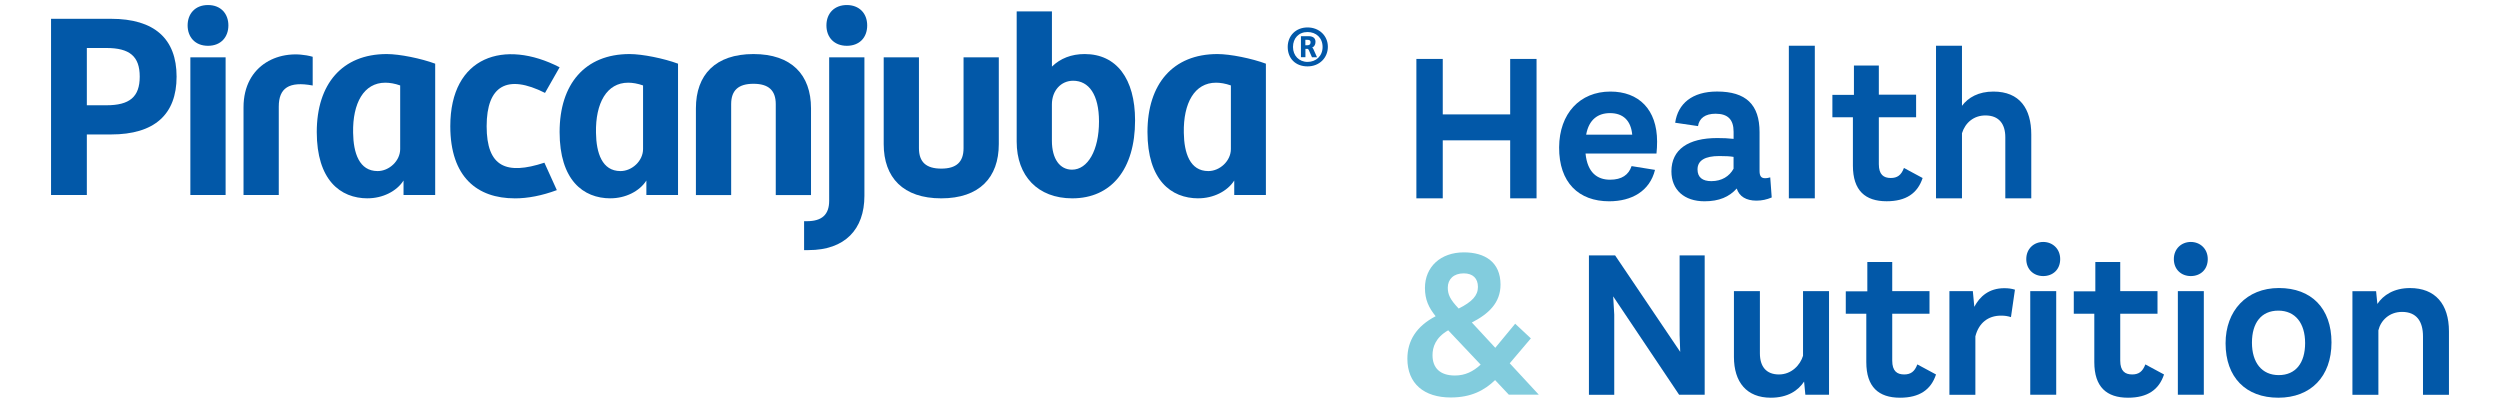 <?xml version="1.0" encoding="UTF-8"?>
<svg id="Layer_1" data-name="Layer 1" xmlns="http://www.w3.org/2000/svg" viewBox="0 0 729.8 117.57">
  <defs>
    <style>
      .cls-1 {
        fill: #82ccdd;
      }

      .cls-1, .cls-2 {
        stroke-width: 0px;
      }

      .cls-2 {
        fill: #0258a8;
      }
    </style>
  </defs>
  <path class="cls-1" d="M440.48,115.24l-4.03-4.28c-3.12,2.99-6.97,5.07-12.96,5.07-7.76,0-12.65-4.03-12.65-11.31,0-5.26,2.63-9.47,8.25-12.41-2.02-2.51-3.12-4.83-3.12-8.25,0-6.17,4.58-10.39,11.37-10.39,6.17,0,10.69,2.87,10.69,9.41,0,5.32-3.48,8.56-8.37,11.06l6.84,7.39,5.81-7.03,4.58,4.28-6.17,7.27,8.49,9.17h-8.74ZM432.23,106.44l-9.47-10.02c-3.73,2.14-4.58,4.95-4.58,7.27,0,3.67,2.14,5.93,6.54,5.93,2.99,0,5.32-1.16,7.52-3.18ZM422.64,83.96c0,1.96.61,3.42,3.18,6.11,3.91-1.96,5.62-3.79,5.62-6.3s-1.47-3.97-4.16-3.97c-2.93,0-4.64,1.71-4.64,4.16Z"/>
  <g>
    <path class="cls-2" d="M448.55,17.2v40.7h-7.7v-16.93h-19.68v16.93h-7.7V17.2h7.7v16.19h19.68v-16.19h7.7Z"/>
    <path class="cls-2" d="M483.57,44.82h-20.72c.55,5.56,3.42,7.64,7.15,7.64,3.42,0,5.44-1.41,6.29-3.97l6.84,1.1c-1.53,6.23-6.84,9.17-13.38,9.17-8.86,0-14.67-5.44-14.61-15.77.06-9.84,6.05-16.26,14.97-16.26,8.25,0,13.63,5.19,13.63,14.61,0,1.34-.06,2.26-.18,3.48ZM463.04,39.32h13.44c-.37-4.09-2.63-6.3-6.48-6.3-3.48,0-6.17,1.83-6.97,6.3Z"/>
    <path class="cls-2" d="M517.19,57.65c-1.47.61-2.87.92-4.46.92-2.99,0-5.01-1.22-5.74-3.54-2.2,2.44-5.13,3.73-9.41,3.73-5.87,0-9.66-3.3-9.66-8.74,0-6.42,4.95-9.72,13.38-9.72,1.77,0,3.18.06,4.77.24v-2.08c0-3.54-1.65-5.26-5.26-5.26-3.06,0-4.77,1.34-5.13,3.61l-6.66-.98c.79-5.56,4.95-9.11,12.22-9.11,8.43,0,12.41,3.79,12.41,11.85v11.31c0,1.53.49,2.14,1.59,2.14.67,0,1.04-.12,1.53-.24l.43,5.87ZM506.06,49.28v-3.48c-.98-.18-2.38-.25-4.16-.25-4.16,0-6.36,1.28-6.36,3.91,0,2.32,1.47,3.42,4.03,3.42,3.06,0,5.26-1.41,6.48-3.61Z"/>
    <path class="cls-2" d="M522.2,13.35h7.58v44.55h-7.58V13.35Z"/>
    <path class="cls-2" d="M561.25,51.97c-1.47,4.46-4.83,6.78-10.51,6.78-6.23,0-9.84-3.12-9.84-10.39v-14.12h-5.99v-6.54h6.29v-8.56h7.27v8.5h10.88v6.6h-10.88v13.69c0,3.06,1.41,4.03,3.48,4.03,1.89,0,3.06-.8,3.85-2.93l5.44,2.93Z"/>
    <path class="cls-2" d="M592.97,39.26v18.64h-7.58v-17.84c0-3.85-1.83-6.36-5.81-6.36-3.36,0-5.87,2.08-6.84,5.19v19.01h-7.58V13.35h7.58v17.54c1.83-2.44,4.83-4.16,9.17-4.16,7.7,0,11.06,5.01,11.06,12.53Z"/>
    <path class="cls-2" d="M497.63,74.54v40.7h-7.46l-19.25-28.72.31,5.32v23.41h-7.39v-40.7h7.64l19.01,28.17-.18-4.95v-23.22h7.33Z"/>
    <path class="cls-2" d="M533.93,84.99v30.25h-6.91l-.37-3.85c-1.71,2.57-4.71,4.71-9.72,4.71-7.03,0-10.76-4.52-10.76-11.92v-19.19h7.58v18.15c0,3.85,1.83,6.17,5.56,6.17s6.23-2.81,7.03-5.44v-18.88h7.58Z"/>
    <path class="cls-2" d="M565.16,109.32c-1.47,4.46-4.83,6.78-10.51,6.78-6.23,0-9.84-3.12-9.84-10.39v-14.12h-5.99v-6.54h6.29v-8.56h7.27v8.5h10.88v6.6h-10.88v13.69c0,3.06,1.41,4.03,3.48,4.03,1.89,0,3.06-.8,3.85-2.93l5.44,2.93Z"/>
    <path class="cls-2" d="M588.2,84.57l-1.16,8c-1.04-.31-1.71-.43-2.93-.43-3.73,0-6.48,2.14-7.46,6.05v17.05h-7.58v-30.25h6.84l.43,4.58c1.59-3.06,4.34-5.44,8.74-5.44,1.22,0,2.08.12,3.12.43Z"/>
    <path class="cls-2" d="M591.51,75.64c0-3.06,2.26-5.01,4.95-5.01s4.95,1.96,4.95,5.01-2.14,4.95-4.95,4.95-4.95-1.96-4.95-4.95ZM592.67,84.99h7.58v30.25h-7.58v-30.25Z"/>
    <path class="cls-2" d="M631.72,109.32c-1.47,4.46-4.83,6.78-10.51,6.78-6.23,0-9.84-3.12-9.84-10.39v-14.12h-5.99v-6.54h6.29v-8.56h7.27v8.5h10.88v6.6h-10.88v13.69c0,3.06,1.41,4.03,3.48,4.03,1.89,0,3.06-.8,3.85-2.93l5.44,2.93Z"/>
    <path class="cls-2" d="M634.59,75.64c0-3.06,2.26-5.01,4.95-5.01s4.95,1.96,4.95,5.01-2.14,4.95-4.95,4.95-4.95-1.96-4.95-4.95ZM635.76,84.99h7.58v30.25h-7.58v-30.25Z"/>
    <path class="cls-2" d="M649.69,100.21c0-9.47,6.11-16.13,15.58-16.13s15.34,5.93,15.34,15.89-6.05,16.13-15.52,16.13-15.4-5.93-15.4-15.89ZM672.91,100.15c0-5.81-2.87-9.47-7.82-9.47s-7.7,3.54-7.7,9.35,2.87,9.47,7.82,9.47,7.7-3.54,7.7-9.35Z"/>
    <path class="cls-2" d="M714.9,96.73v18.52h-7.58v-17.05c0-4.4-1.89-7.15-6.11-7.15-3.73,0-6.23,2.51-6.91,5.38v18.82h-7.58v-30.25h6.91l.37,3.73c1.71-2.57,4.83-4.64,9.53-4.64,7.33,0,11.37,4.64,11.37,12.65Z"/>
  </g>
  <g>
    <g>
      <path class="cls-2" d="M14.9,5.49h17.52c12.62,0,19.13,5.79,19.13,16.88s-6.51,16.88-19.13,16.88h-7.07v17.68h-10.45V5.49ZM31.06,30.73c6.75,0,9.73-2.41,9.73-8.36s-2.97-8.36-9.73-8.36h-5.71v16.72h5.71Z"/>
      <path class="cls-2" d="M54.77,7.42c0-3.3,2.09-5.95,5.95-5.95s5.95,2.65,5.95,5.95-2.09,5.95-5.95,5.95-5.95-2.65-5.95-5.95ZM55.57,16.74h10.29v40.19h-10.29V16.74Z"/>
      <path class="cls-2" d="M91.28,16.58v8.38c-6.9-1.29-9.9.72-9.9,6.16v25.8h-10.29v-25.59c0-12.59,10.8-17.37,20.19-14.76Z"/>
      <path class="cls-2" d="M107.34,57.9c-8.04,0-14.87-5.39-14.87-19.37s7.4-22.75,20.42-22.75c3.78,0,10.05,1.29,14.15,2.81v38.34h-9.24v-4.23c-2.03,3.2-6.18,5.19-10.45,5.19h0ZM116.82,43.51v-18.57c-1.61-.56-3.05-.8-4.34-.8-6.27,0-9.57,5.95-9.4,14.63.08,5.87,1.77,11.17,7.15,11.17,3.38,0,6.59-2.97,6.59-6.43Z"/>
      <path class="cls-2" d="M150.26,57.9c-10.85,0-18.81-6.11-18.81-21.06,0-20.5,15.84-25.48,31.91-17.2l-4.26,7.48c-11.01-5.55-17.04-2.17-17.04,9.73s5.75,14.3,16.86,10.64l3.63,8.01c-4.34,1.61-8.44,2.41-12.3,2.41h0Z"/>
      <path class="cls-2" d="M178.23,57.9c-8.04,0-14.87-5.39-14.87-19.37s7.4-22.75,20.42-22.75c3.78,0,10.05,1.29,14.15,2.81v38.34h-9.24v-4.23c-2.03,3.2-6.18,5.19-10.45,5.19h0ZM187.72,43.51v-18.57c-1.61-.56-3.05-.8-4.34-.8-6.27,0-9.57,5.95-9.4,14.63.08,5.87,1.77,11.17,7.15,11.17,3.38,0,6.59-2.97,6.59-6.43Z"/>
      <path class="cls-2" d="M219.95,15.78c11.09,0,16.8,6.03,16.8,15.84v25.32h-10.29v-26.53c0-4.02-2.09-5.95-6.51-5.95s-6.51,1.93-6.51,5.95v26.53h-10.29v-25.32c0-9.81,5.71-15.84,16.8-15.84Z"/>
      <path class="cls-2" d="M234.74,64.57h.8c4.42,0,6.51-1.93,6.51-5.95V16.74h10.29v40.43c0,9.81-5.71,15.84-16.32,15.84h-1.29v-8.44ZM241.25,7.42c0-3.62,2.41-5.95,5.95-5.95s5.95,2.33,5.95,5.95-2.33,5.95-5.95,5.95-5.95-2.41-5.95-5.95Z"/>
      <path class="cls-2" d="M257.97,42.06v-25.32h10.29v26.53c0,4.02,2.09,5.95,6.51,5.95s6.51-1.93,6.51-5.95v-26.53h10.29v25.32c0,9.81-5.71,15.84-16.8,15.84s-16.8-6.03-16.8-15.84Z"/>
      <path class="cls-2" d="M313.03,57.9c-10.05,0-16.24-6.51-16.24-16.56V3.32h10.29v16.12c2.45-2.38,5.67-3.66,9.56-3.66,9.24,0,14.71,7.15,14.71,19.37,0,14.31-6.99,22.75-18.33,22.75h0ZM320.82,35.47c0-7.88-2.97-11.9-7.56-11.9-3.54,0-6.19,2.89-6.19,6.91v10.61c0,5.31,2.33,8.44,5.87,8.44,4.58,0,7.88-5.63,7.88-14.07Z"/>
      <path class="cls-2" d="M349.84,57.9c-8.04,0-14.87-5.39-14.87-19.37s7.4-22.75,20.42-22.75c3.78,0,10.05,1.29,14.15,2.81v38.34h-9.24v-4.23c-2.03,3.2-6.18,5.19-10.45,5.19h0ZM359.32,43.51v-18.57c-1.61-.56-3.05-.8-4.34-.8-6.27,0-9.57,5.95-9.4,14.63.08,5.87,1.77,11.17,7.15,11.17,3.38,0,6.59-2.97,6.59-6.43Z"/>
    </g>
    <path class="cls-2" d="M381.7,19.38c-3.58,0-5.79-2.39-5.79-5.67s2.38-5.7,5.79-5.7,5.93,2.44,5.93,5.64-2.44,5.73-5.93,5.73ZM381.7,9.35c-2.59,0-4.25,1.83-4.25,4.36s1.77,4.36,4.25,4.36,4.39-1.72,4.39-4.36-1.86-4.36-4.39-4.36ZM384.44,16.71h-1.45l-.9-2.04c-.12-.26-.23-.41-.46-.41h-.55v2.44h-1.31v-6.14h2.21c1.25,0,2.04.52,2.04,1.66,0,.9-.44,1.43-.99,1.69.21.09.32.29.38.44l1.05,2.36ZM381.53,13.22c.67,0,1.05-.23,1.05-.87s-.44-.73-1.05-.73h-.47v1.6h.47Z"/>
  </g>
</svg>